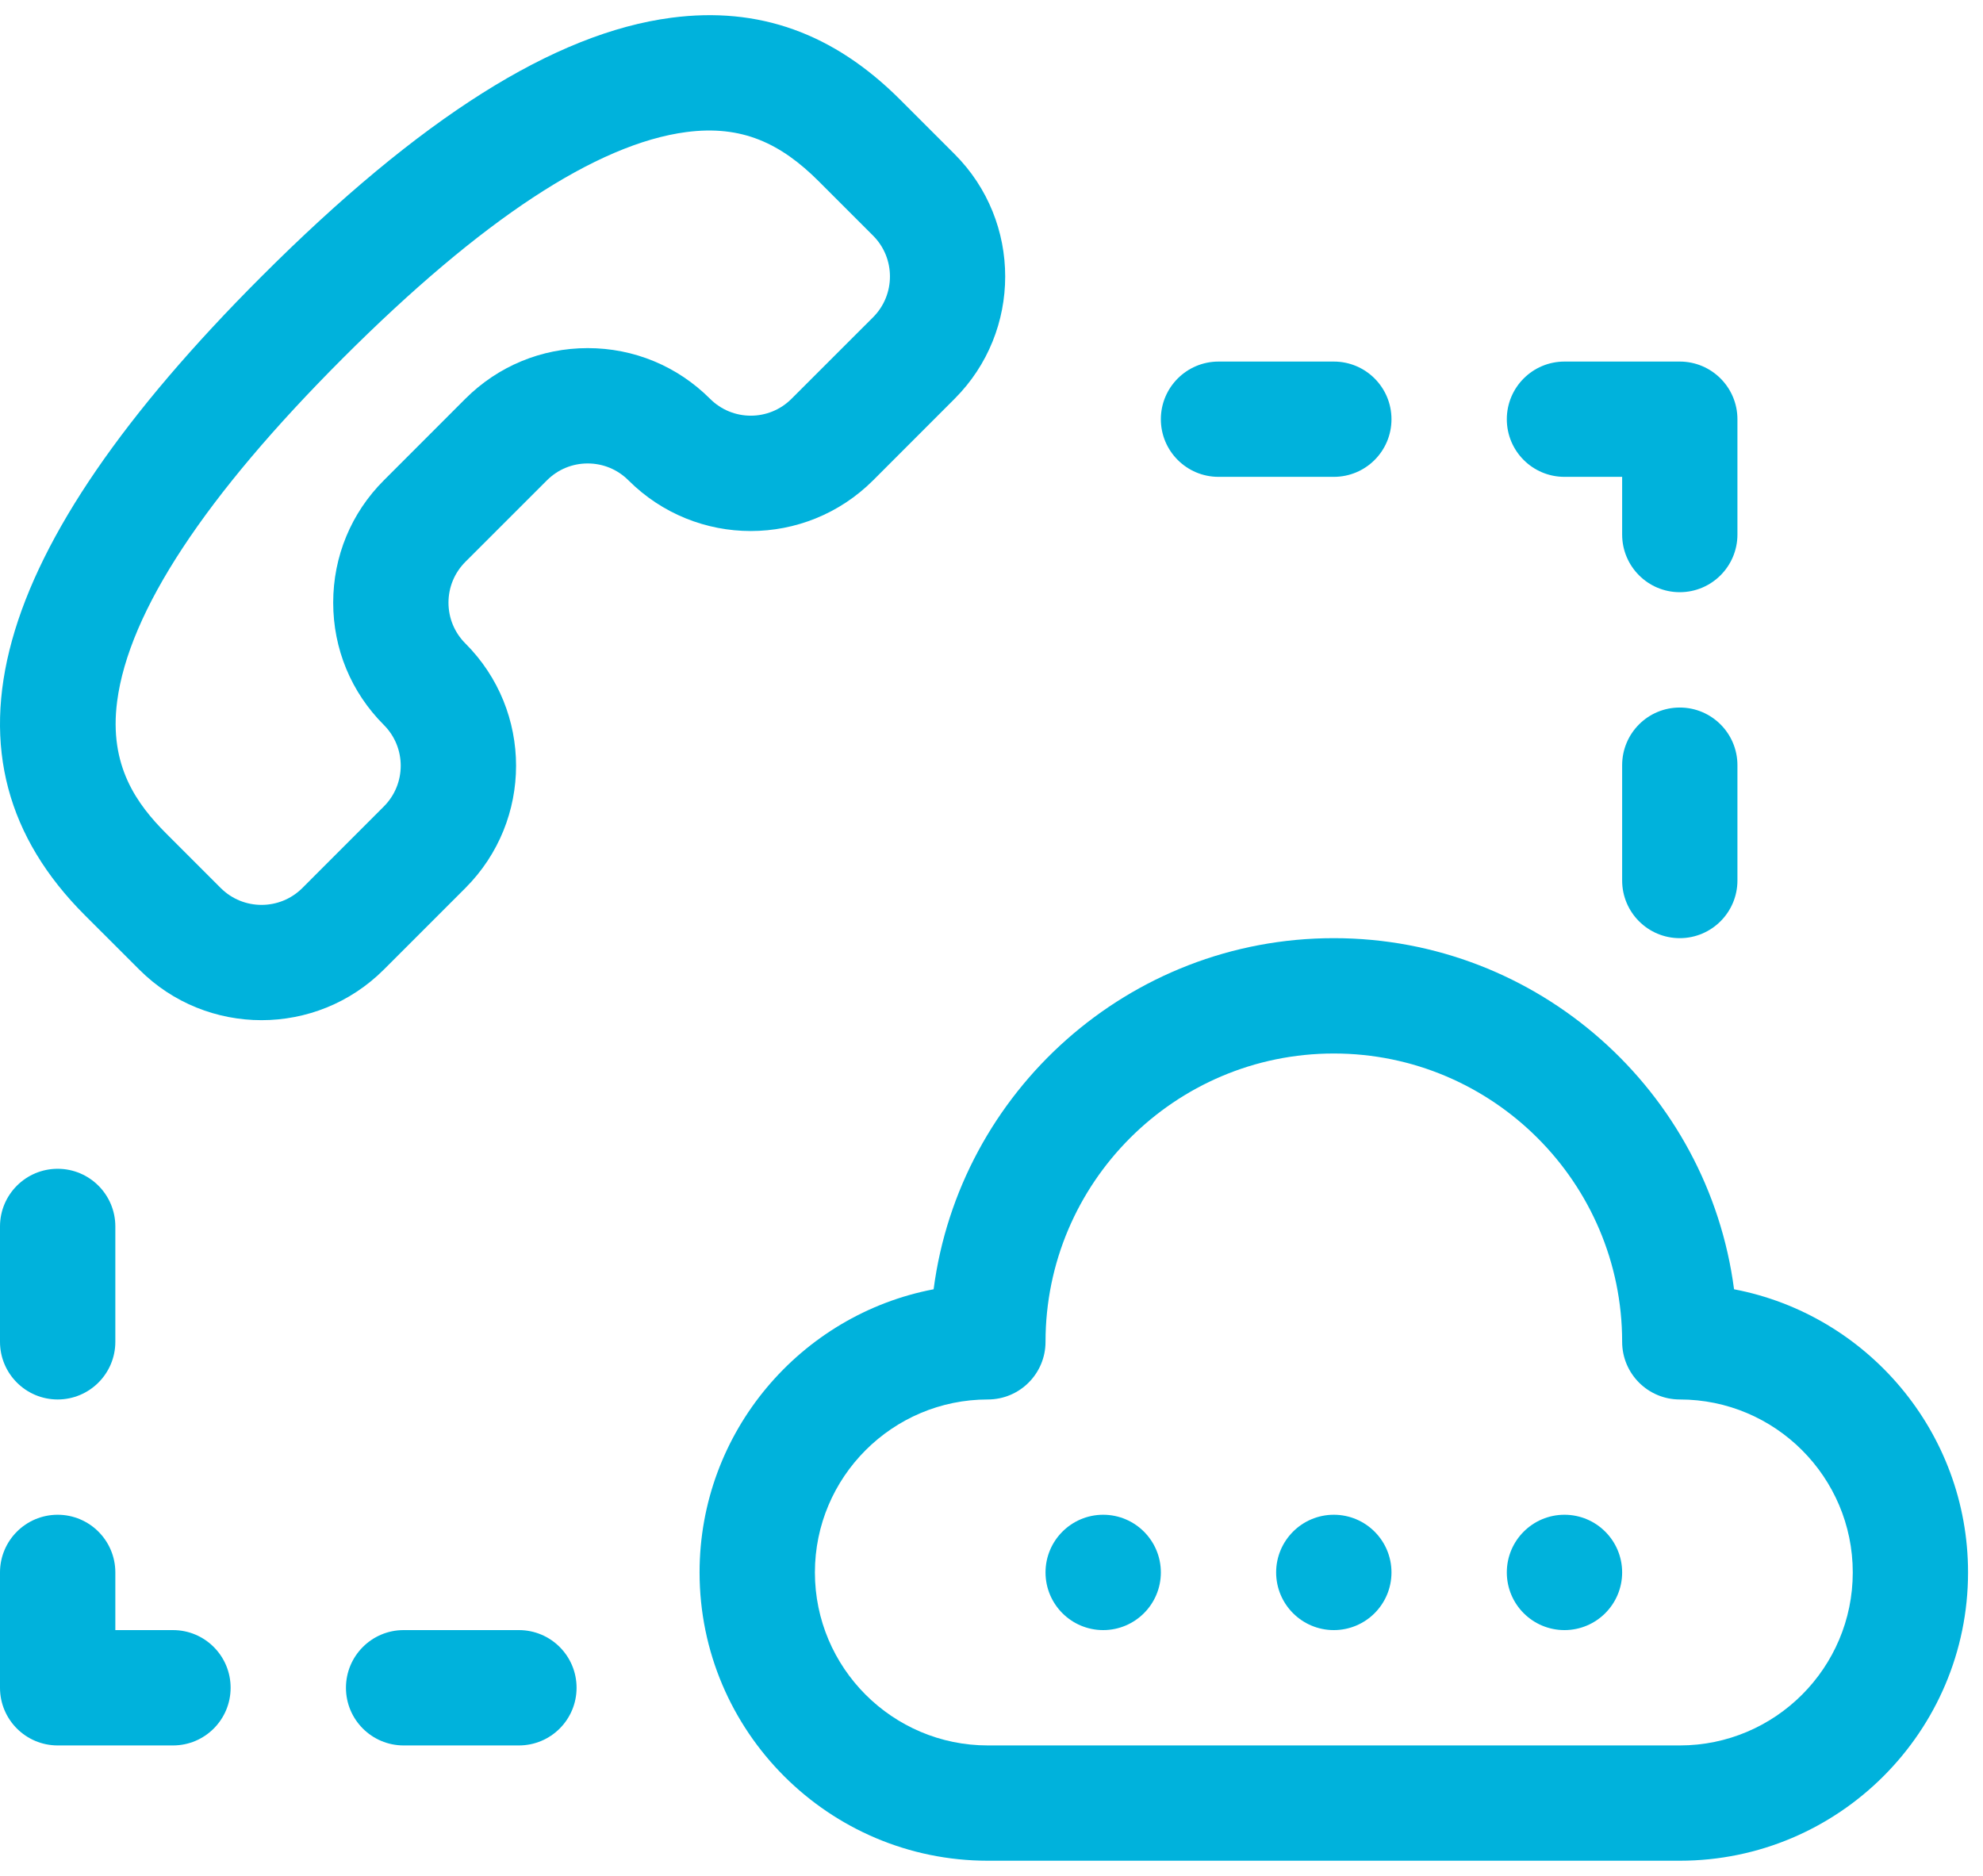 <svg width="37" height="35" viewBox="0 0 37 35" fill="none" xmlns="http://www.w3.org/2000/svg">
<g id="Group">
<path id="Vector" d="M32.355 24.055C31.872 20.364 28.707 17.504 24.887 17.504C21.067 17.504 17.902 20.364 17.42 24.055C14.936 24.529 13.053 26.718 13.053 29.338C13.053 32.304 15.466 34.717 18.432 34.717H31.342C34.308 34.717 36.721 32.304 36.721 29.338C36.721 26.718 34.838 24.529 32.355 24.055ZM31.342 32.566H18.432C16.653 32.566 15.205 31.118 15.205 29.338C15.205 27.558 16.653 26.111 18.432 26.111C19.027 26.111 19.508 25.629 19.508 25.035C19.508 22.069 21.921 19.656 24.887 19.656C27.853 19.656 30.267 22.069 30.267 25.035C30.267 25.629 30.748 26.111 31.342 26.111C33.122 26.111 34.57 27.558 34.57 29.338C34.57 31.118 33.122 32.566 31.342 32.566Z" fill="#00B2DC"/>
<path id="Vector_2" d="M22.736 8.897H24.887C25.482 8.897 25.963 8.416 25.963 7.822C25.963 7.228 25.482 6.746 24.887 6.746H22.736C22.142 6.746 21.66 7.228 21.66 7.822C21.66 8.416 22.142 8.897 22.736 8.897Z" fill="#00B2DC"/>
<path id="Vector_3" d="M29.191 8.897H30.267V9.973C30.267 10.567 30.748 11.049 31.342 11.049C31.936 11.049 32.418 10.567 32.418 9.973V7.822C32.418 7.228 31.936 6.746 31.342 6.746H29.191C28.596 6.746 28.115 7.228 28.115 7.822C28.115 8.416 28.596 8.897 29.191 8.897Z" fill="#00B2DC"/>
<path id="Vector_4" d="M31.342 13.201C30.748 13.201 30.267 13.682 30.267 14.277V16.428C30.267 17.022 30.748 17.504 31.342 17.504C31.936 17.504 32.418 17.022 32.418 16.428V14.277C32.418 13.682 31.936 13.201 31.342 13.201Z" fill="#00B2DC"/>
<path id="Vector_5" d="M1.076 26.111C1.67 26.111 2.152 25.629 2.152 25.035V22.883C2.152 22.289 1.67 21.807 1.076 21.807C0.482 21.807 0 22.289 0 22.883V25.035C0 25.629 0.482 26.111 1.076 26.111Z" fill="#00B2DC"/>
<path id="Vector_6" d="M3.228 30.414H2.152V29.338C2.152 28.744 1.67 28.262 1.076 28.262C0.482 28.262 0 28.744 0 29.338V31.49C0 32.084 0.482 32.566 1.076 32.566H3.228C3.822 32.566 4.303 32.084 4.303 31.49C4.303 30.896 3.822 30.414 3.228 30.414Z" fill="#00B2DC"/>
<path id="Vector_7" d="M9.682 30.414H7.531C6.937 30.414 6.455 30.896 6.455 31.49C6.455 32.084 6.937 32.566 7.531 32.566H9.682C10.277 32.566 10.758 32.084 10.758 31.49C10.758 30.896 10.277 30.414 9.682 30.414Z" fill="#00B2DC"/>
<path id="Vector_8" d="M16.291 8.962L17.812 7.44C19.07 6.182 19.07 4.135 17.812 2.876L16.797 1.861C15.554 0.618 14.157 0.117 12.526 0.331C10.344 0.617 7.842 2.196 4.88 5.158C-0.239 10.277 -1.318 14.175 1.583 17.076L2.598 18.09C3.856 19.349 5.903 19.349 7.162 18.09L8.683 16.569C9.944 15.308 9.945 13.266 8.683 12.005C8.48 11.802 8.368 11.531 8.368 11.244C8.368 10.957 8.48 10.687 8.683 10.483L10.205 8.962C10.408 8.759 10.678 8.647 10.965 8.647C11.253 8.647 11.523 8.759 11.726 8.962C12.988 10.223 15.029 10.223 16.291 8.962ZM10.966 6.495C10.103 6.495 9.293 6.831 8.683 7.44L7.162 8.962C6.552 9.571 6.217 10.382 6.217 11.244C6.217 12.106 6.552 12.916 7.162 13.526C7.582 13.946 7.582 14.627 7.162 15.047L5.641 16.569C5.221 16.988 4.539 16.988 4.119 16.569L3.104 15.554C2.561 15.011 2.027 14.293 2.186 13.084C2.405 11.412 3.823 9.258 6.401 6.679C8.98 4.101 11.134 2.683 12.806 2.464C13.844 2.328 14.569 2.676 15.276 3.382L16.291 4.397C16.71 4.817 16.71 5.499 16.291 5.919L14.769 7.44C14.349 7.861 13.668 7.861 13.248 7.44C12.638 6.831 11.828 6.495 10.966 6.495Z" fill="#00B2DC"/>
<path id="Vector_9" d="M24.887 30.414C25.482 30.414 25.963 29.932 25.963 29.338C25.963 28.744 25.482 28.262 24.887 28.262C24.293 28.262 23.811 28.744 23.811 29.338C23.811 29.932 24.293 30.414 24.887 30.414Z" fill="#00B2DC"/>
<path id="Vector_10" d="M29.191 30.414C29.785 30.414 30.267 29.932 30.267 29.338C30.267 28.744 29.785 28.262 29.191 28.262C28.596 28.262 28.115 28.744 28.115 29.338C28.115 29.932 28.596 30.414 29.191 30.414Z" fill="#00B2DC"/>
<path id="Vector_11" d="M20.584 30.414C21.178 30.414 21.66 29.932 21.66 29.338C21.66 28.744 21.178 28.262 20.584 28.262C19.99 28.262 19.508 28.744 19.508 29.338C19.508 29.932 19.99 30.414 20.584 30.414Z" fill="#00B2DC"/>
</g>
</svg>
